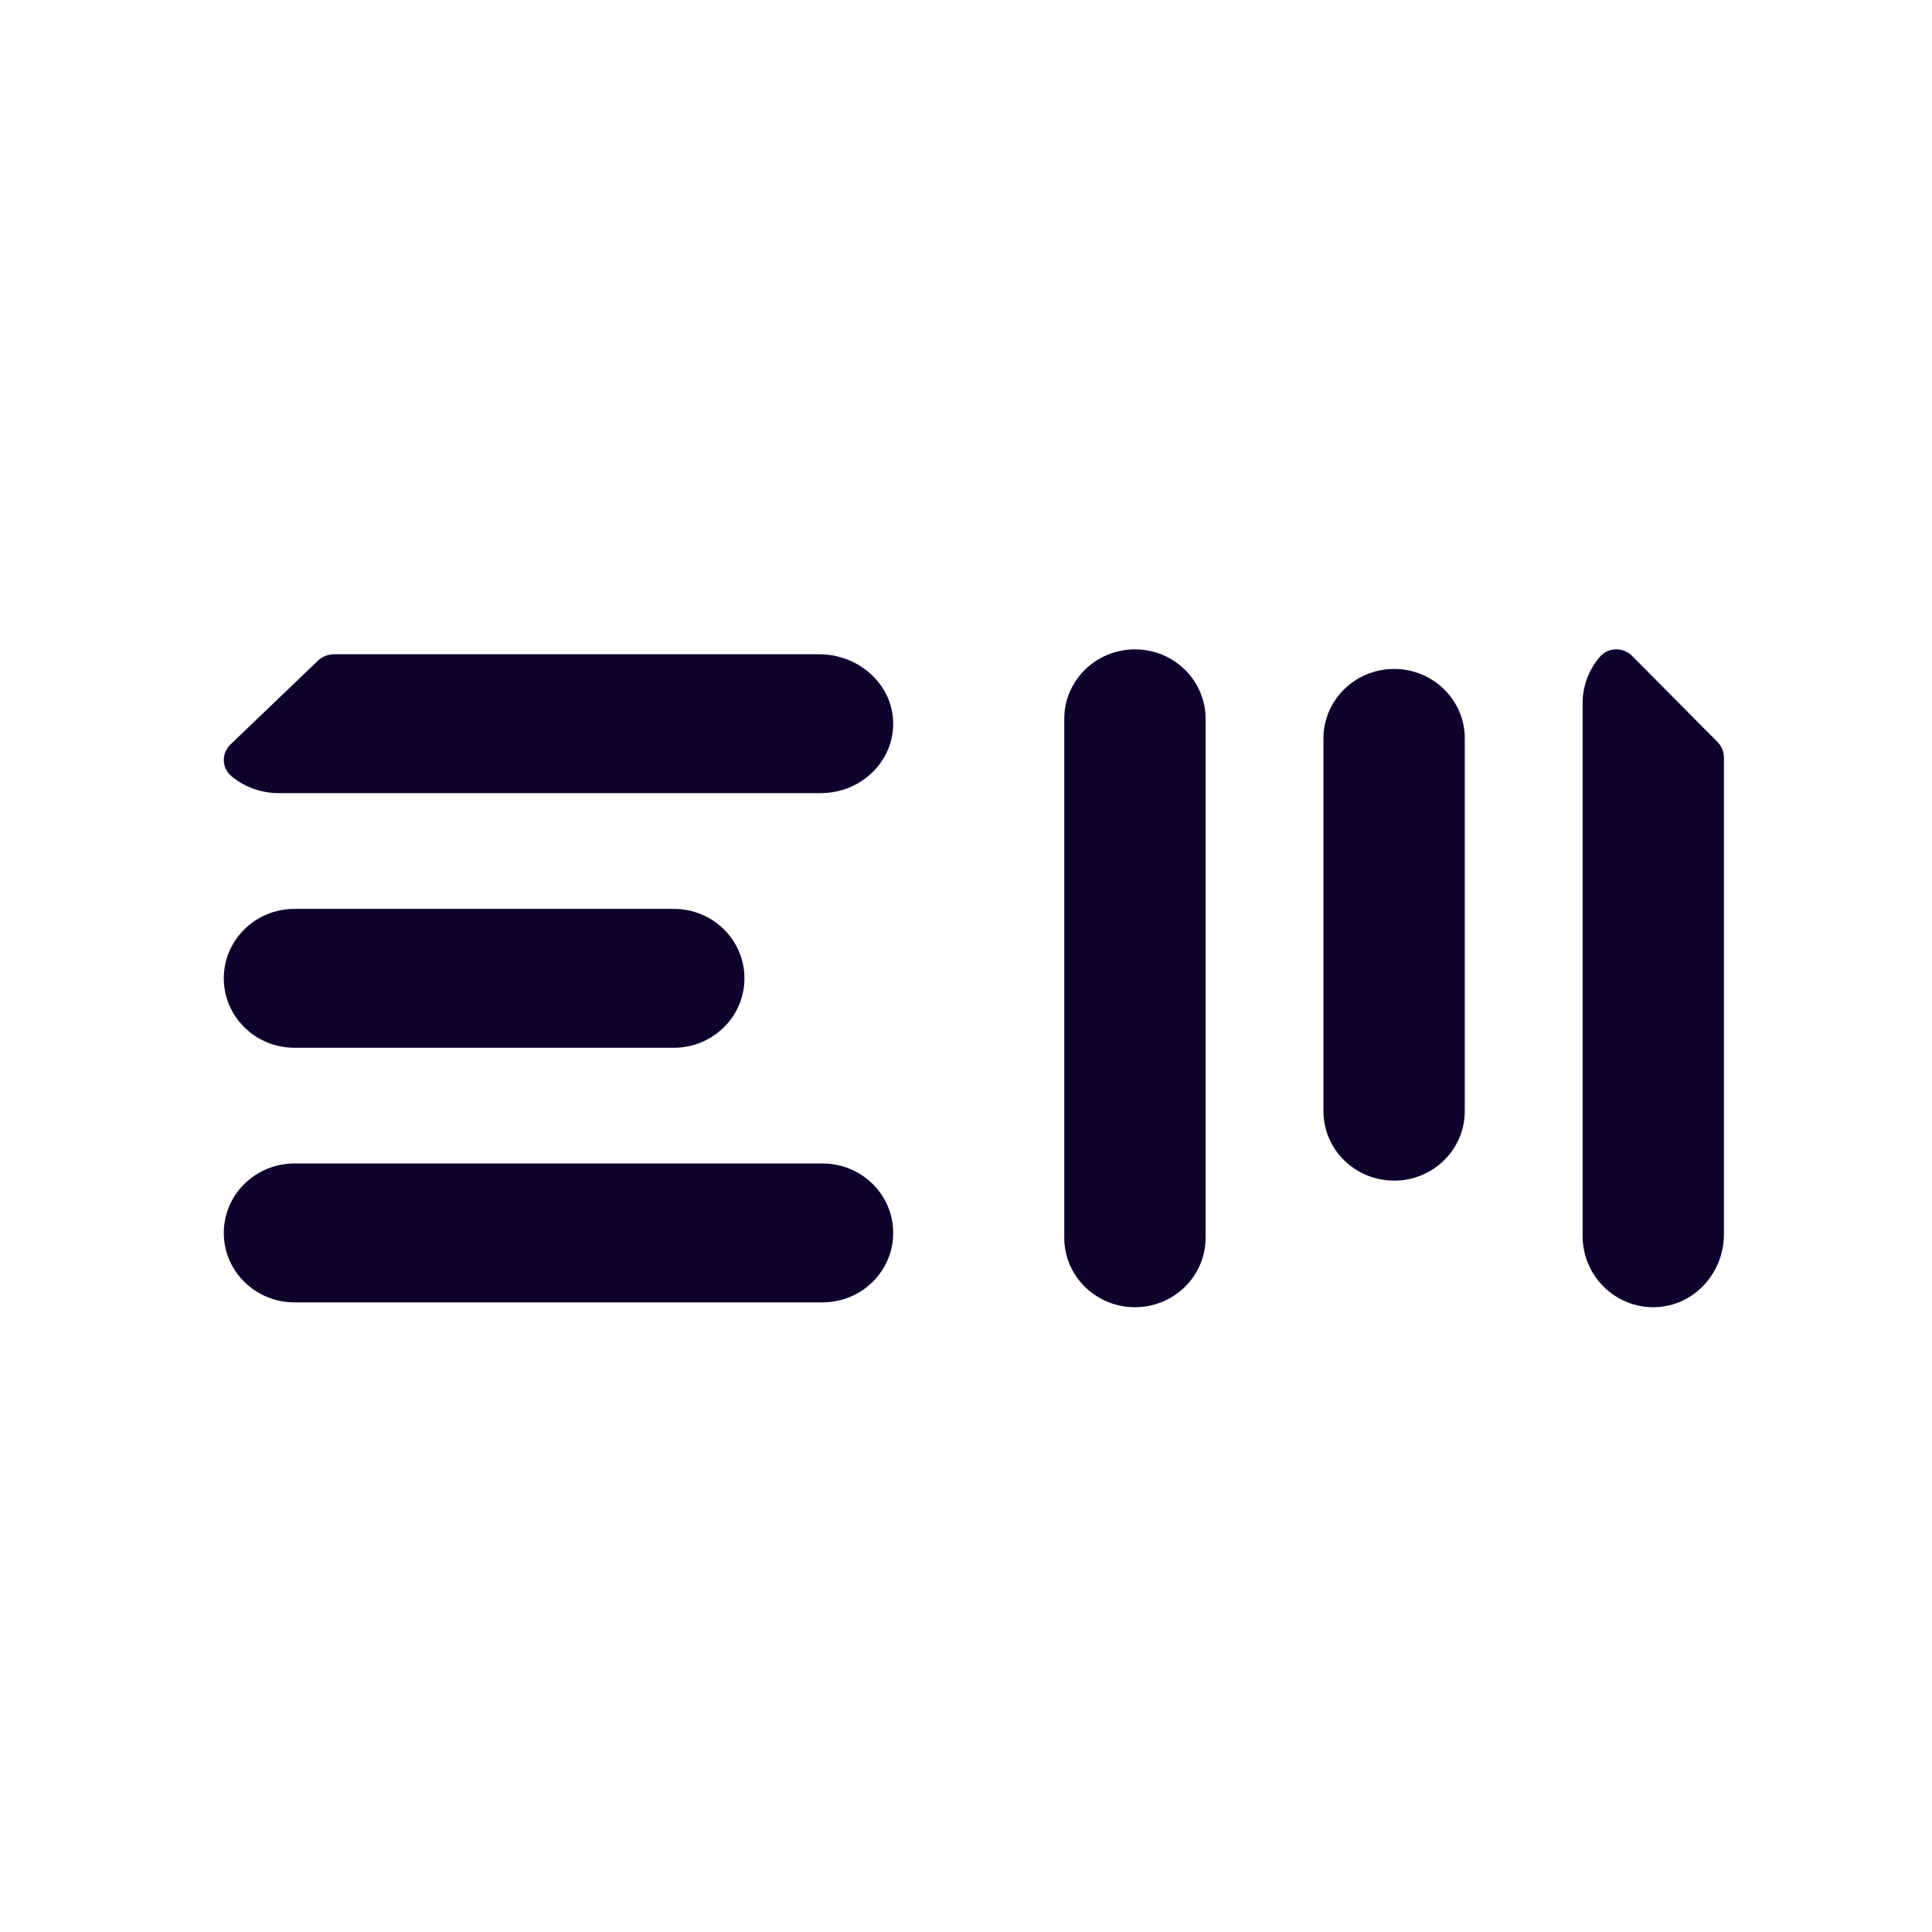 <svg width="65" height="65" viewBox="0 0 65 65" fill="none" xmlns="http://www.w3.org/2000/svg">
<path d="M27.674 39.144H9.907C8.594 39.144 7.529 40.19 7.529 41.48C7.529 42.771 8.594 43.817 9.907 43.817H27.674C28.986 43.817 30.051 42.771 30.051 41.48C30.051 40.19 28.986 39.144 27.674 39.144Z" fill="#0E022D"/>
<path d="M22.669 30.578H9.907C8.594 30.578 7.529 31.624 7.529 32.914C7.529 34.205 8.594 35.251 9.907 35.251H22.669C23.982 35.251 25.046 34.205 25.046 32.914C25.046 31.624 23.982 30.578 22.669 30.578Z" fill="#0E022D"/>
<path d="M40.561 41.644V24.183C40.561 22.893 39.496 21.847 38.184 21.847C36.871 21.847 35.806 22.893 35.806 24.183V41.644C35.806 42.934 36.871 43.98 38.184 43.98C39.496 43.98 40.561 42.934 40.561 41.644Z" fill="#0E022D"/>
<path d="M49.281 37.385V24.842C49.281 23.552 48.216 22.506 46.904 22.506C45.591 22.506 44.526 23.552 44.526 24.842V37.385C44.526 38.675 45.591 39.721 46.904 39.721C48.216 39.721 49.281 38.675 49.281 37.385Z" fill="#0E022D"/>
<path d="M27.561 22.011H11.242C11.037 22.011 10.841 22.089 10.697 22.227L7.757 25.044C7.443 25.344 7.454 25.84 7.789 26.117C8.216 26.471 8.773 26.684 9.382 26.684H27.611C28.981 26.684 30.088 25.602 30.05 24.283C30.013 23.01 28.889 22.012 27.561 22.012V22.011Z" fill="#0E022D"/>
<path d="M58 41.533V25.495C58 25.294 57.921 25.102 57.78 24.96L54.914 22.07C54.608 21.762 54.104 21.773 53.822 22.102C53.462 22.522 53.245 23.069 53.245 23.667V41.583C53.245 42.929 54.346 44.016 55.689 43.979C56.983 43.943 57.999 42.839 57.999 41.533H58Z" fill="#0E022D"/>
</svg>
